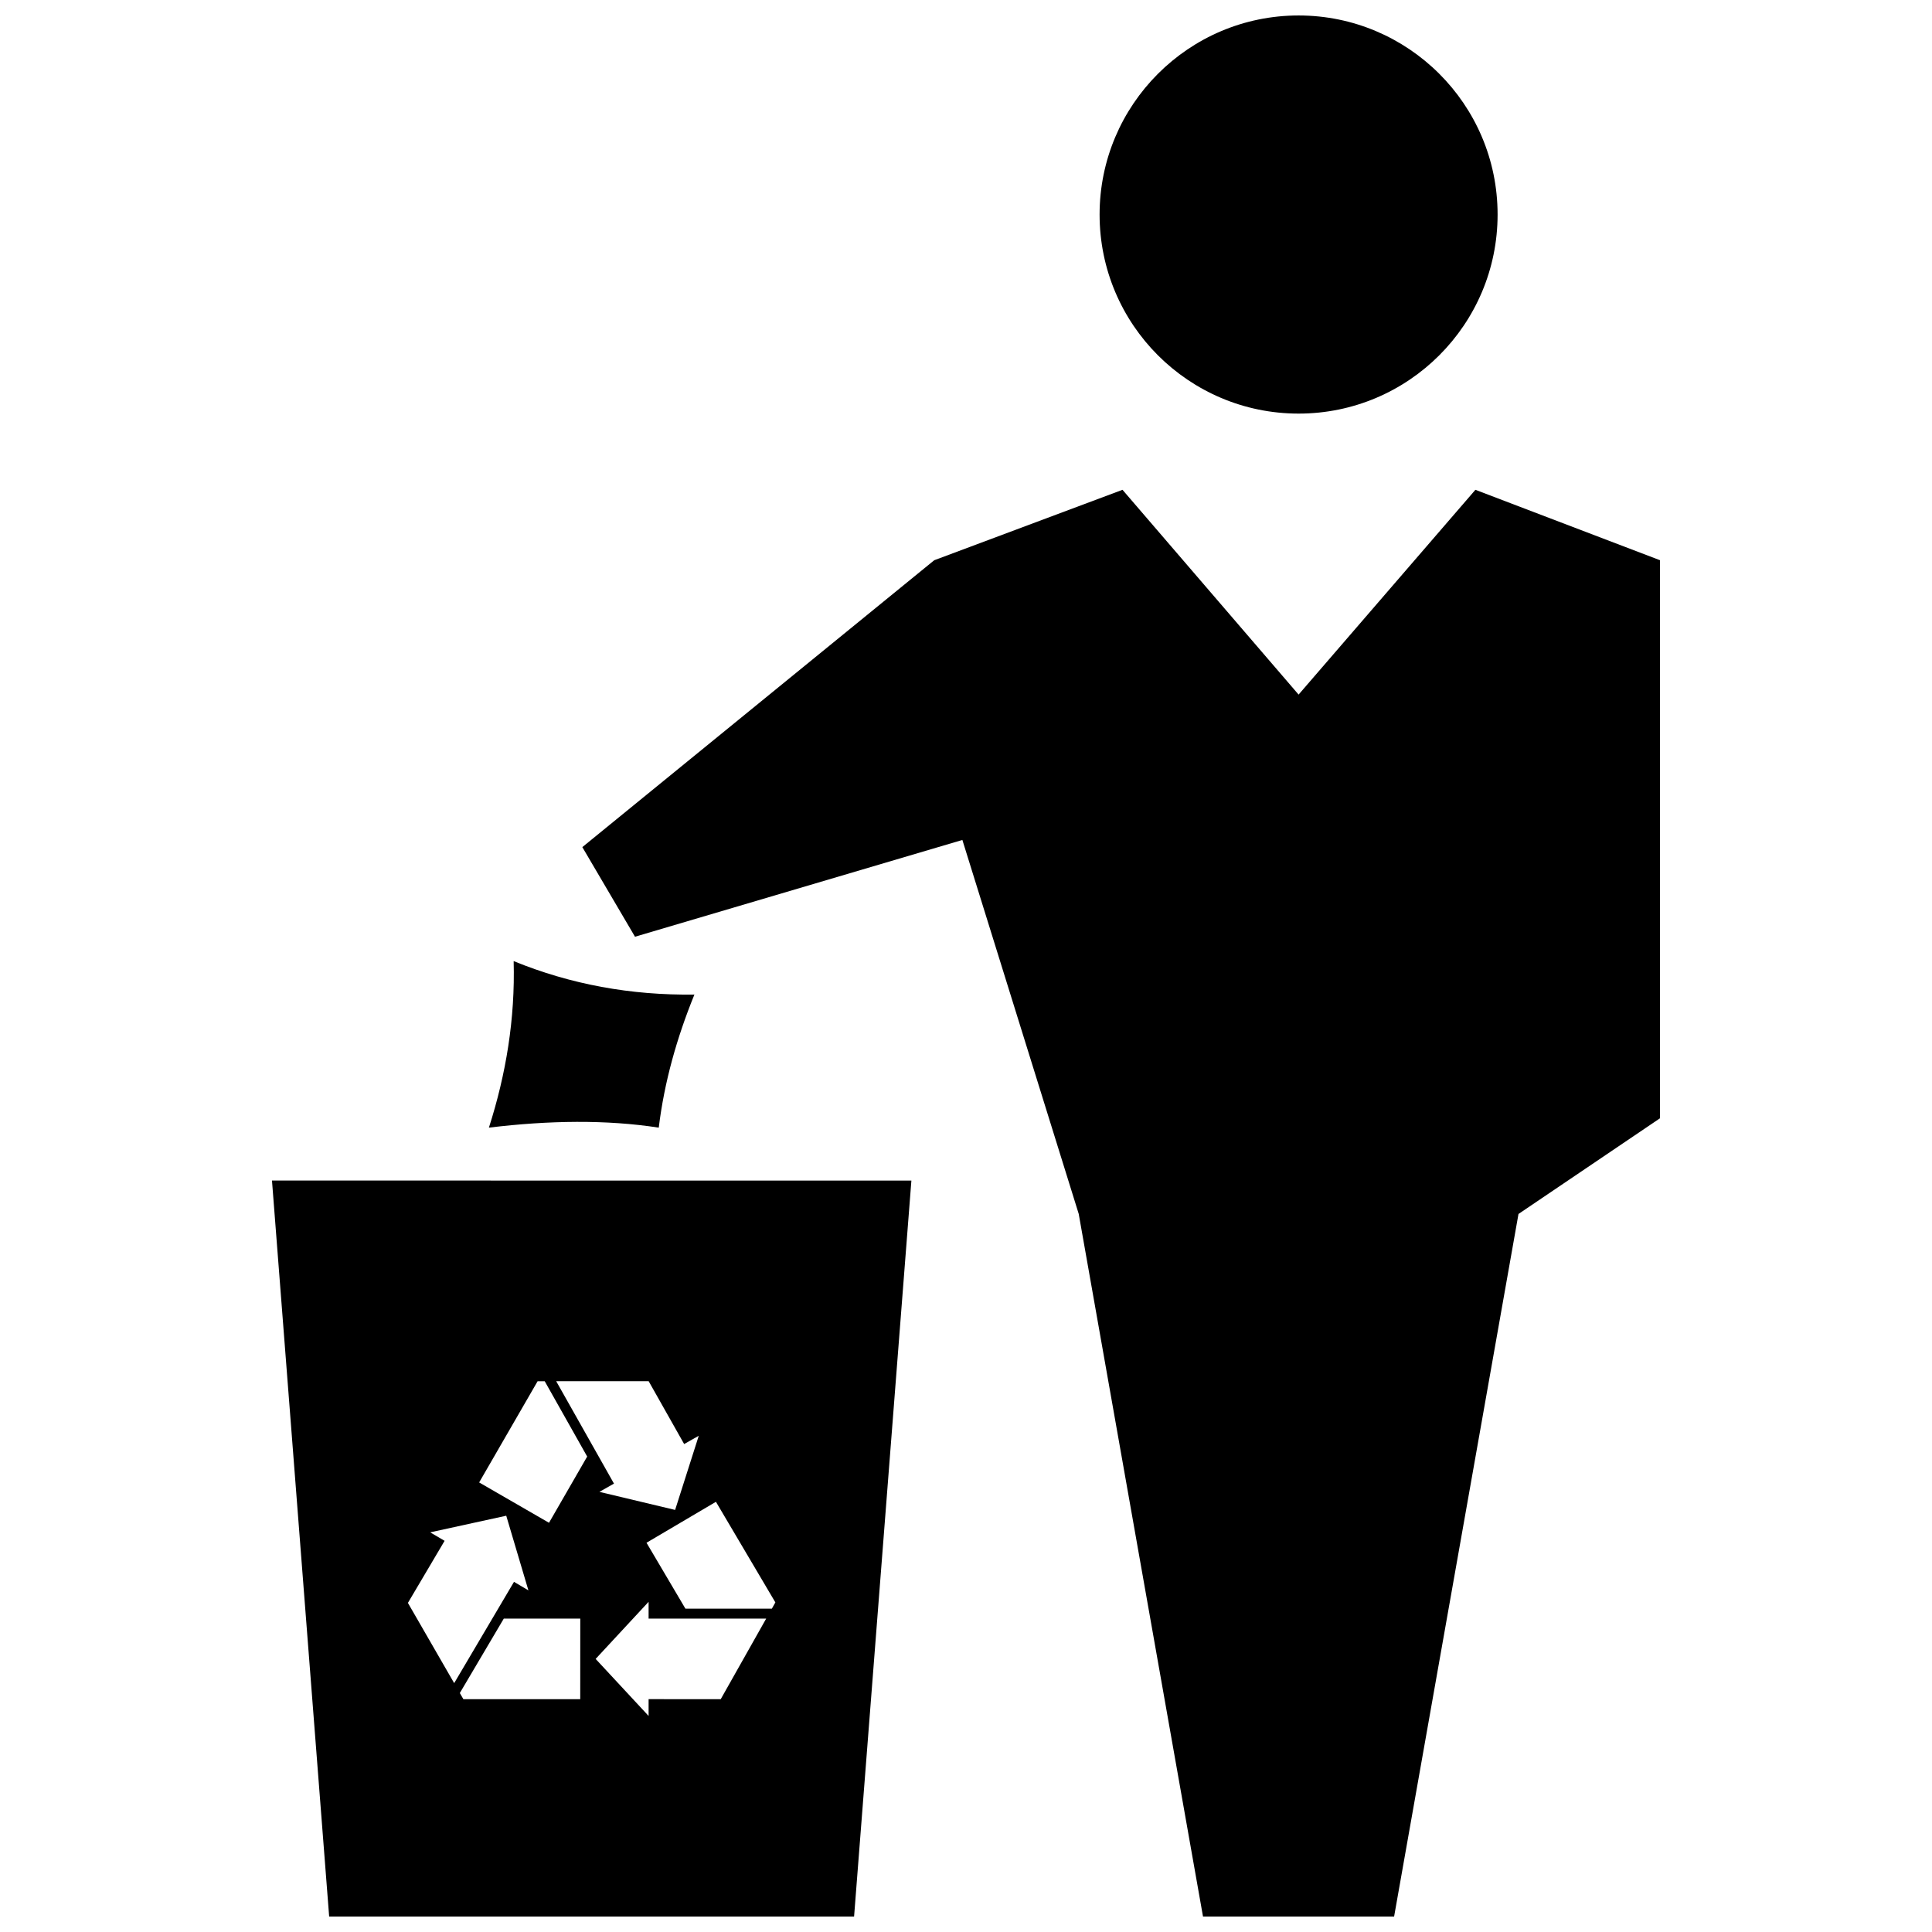 <?xml version="1.0" encoding="UTF-8"?>
<!-- The Best Svg Icon site in the world: iconSvg.co, Visit us! https://iconsvg.co -->
<svg width="800px" height="800px" version="1.1" viewBox="144 144 512 512" xmlns="http://www.w3.org/2000/svg">
 <defs>
  <clipPath id="a">
   <path d="m216 148.09h368v503.81h-368z"/>
  </clipPath>
 </defs>
 <g clip-path="url(#a)">
  <path d="m297.78 572.94-0.012 21.363h-30.965l-0.945-1.633 11.656-19.73zm-19.621-27.258 5.875 19.781-3.82-2.258-15.852 26.844-12.262-21.262 9.723-16.453-3.82-2.246zm37.727 27.258h31.164l-12.051 21.363-19.113-0.012v4.453l-14.035-15.113 14.035-15.133zm-0.555-20.094 18.398-10.852 15.75 26.66-0.926 1.652h-22.914zm0.574-42.805 9.402 16.645 3.871-2.188-6.266 19.648-20.062-4.785 3.859-2.188-15.316-27.145 24.512 0.004zm-29.434 0h1.883l11.254 19.961-10.117 17.551-18.512-10.691zm41.555-102.47c-16.848 0.23-32.816-2.699-47.902-8.867 0.414 15.316-2.023 29.977-6.559 44.133 15.973-1.934 31.086-2.144 45.012 0 1.469-12.062 4.773-23.781 9.449-35.266zm63.551-115.1-93.254 76.023 13.957 23.75 86.758-25.645 30.832 99.098 32.938 186.21h50.645l32.961-186.19 37.504-25.363-0.004-147.89-48.918-18.66-46.855 54.27-46.664-54.27zm149.3-91.613c0-29.289-23.793-52.758-52.738-52.758-29.109 0-52.738 23.66-52.738 52.758 0 29.109 23.617 52.75 52.738 52.75 29.117 0 52.738-23.629 52.738-52.75zm-155.35 256.01-169.45-0.012 15.152 195.05h139.11z" fill-rule="evenodd"/>
 </g>
</svg>